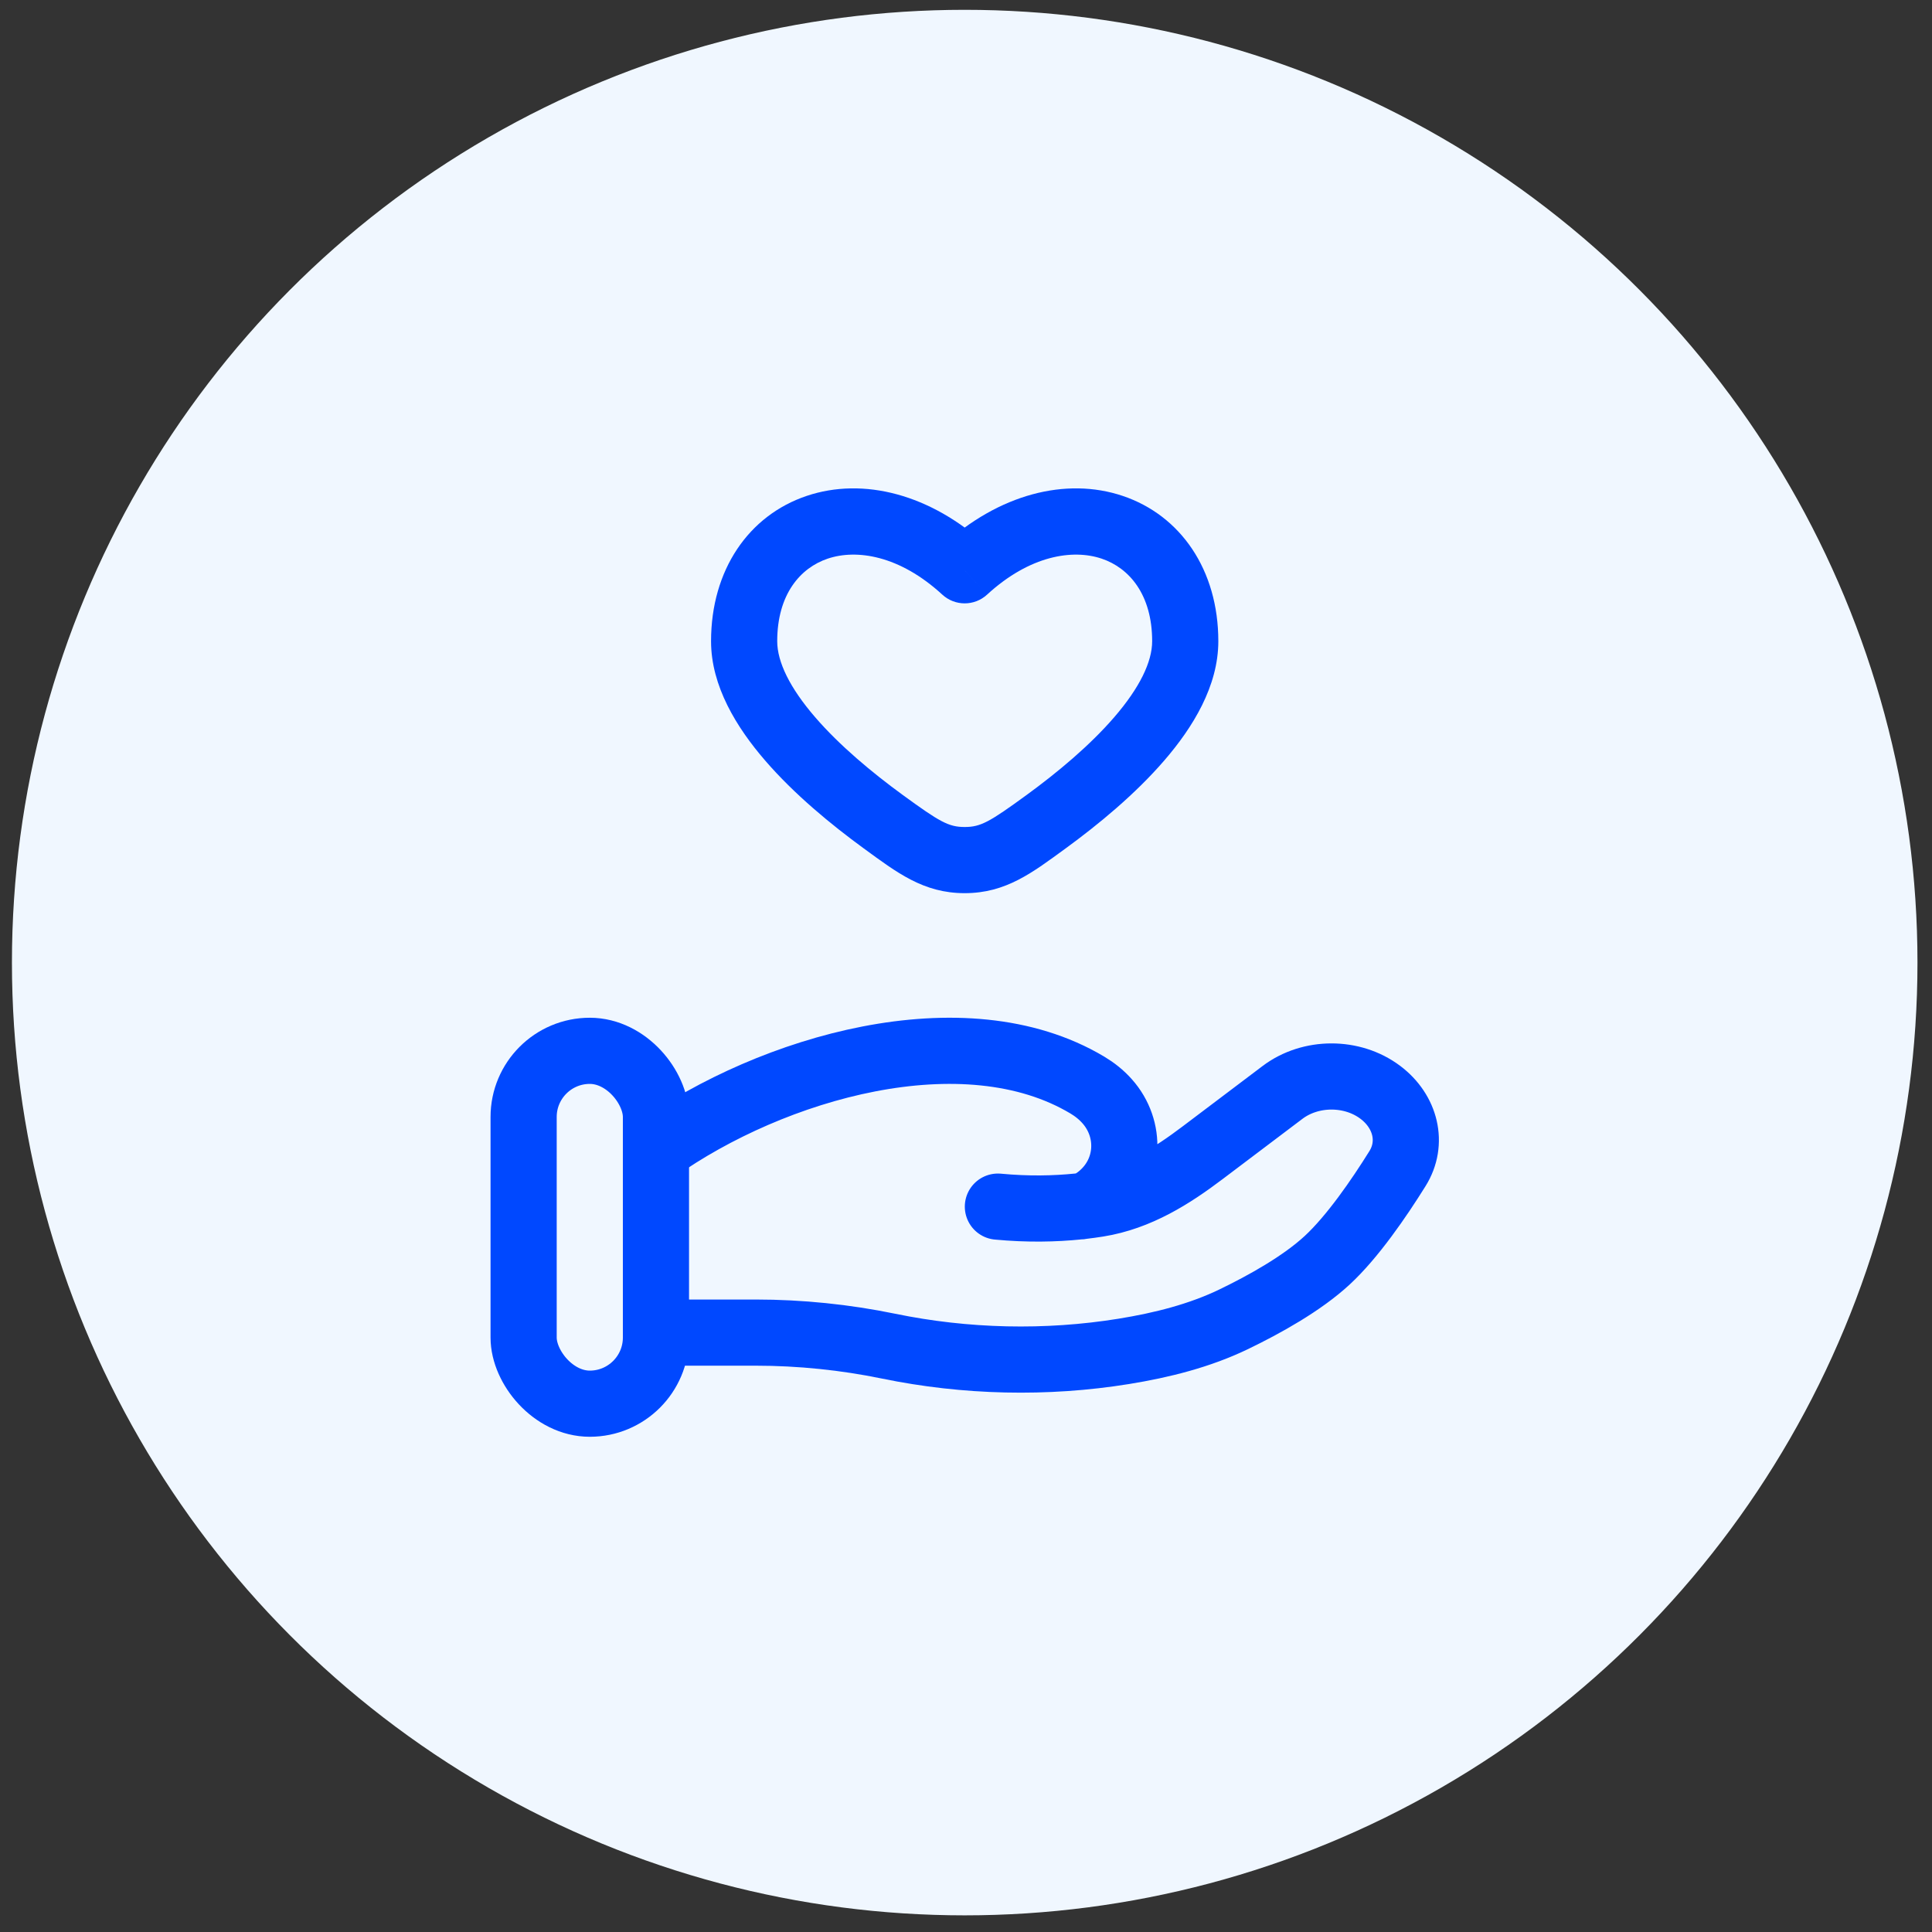 <?xml version="1.0" encoding="UTF-8"?>
<svg xmlns="http://www.w3.org/2000/svg" width="73" height="73" viewBox="0 0 73 73" fill="none">
  <rect x="0" y="0" width="73" height="73" fill="#333333" stroke="none"/>
  <circle cx="36.451" cy="36.371" r="36" fill="#F0F7FF"></circle>
  <path d="M33.367 31.042L32.63 32.052L32.63 32.052L33.367 31.042ZM36.45 21.548L35.605 22.468C36.083 22.908 36.818 22.908 37.296 22.468L36.45 21.548ZM39.534 31.042L40.271 32.052L40.271 32.052L39.534 31.042ZM36.45 32.498L36.45 33.748L36.45 33.748L36.45 32.498ZM34.103 30.032C32.953 29.193 31.726 28.173 30.799 27.098C29.841 25.989 29.367 25.009 29.367 24.229H26.867C26.867 25.925 27.831 27.486 28.906 28.731C30.01 30.012 31.408 31.16 32.63 32.052L34.103 30.032ZM29.367 24.229C29.367 22.465 30.234 21.458 31.276 21.108C32.363 20.742 33.984 20.979 35.605 22.468L37.296 20.628C35.167 18.671 32.621 18.017 30.479 18.738C28.292 19.474 26.867 21.532 26.867 24.229H29.367ZM40.271 32.052C41.493 31.16 42.891 30.012 43.995 28.731C45.07 27.486 46.034 25.925 46.034 24.229H43.534C43.534 25.009 43.06 25.989 42.102 27.098C41.175 28.173 39.948 29.193 38.798 30.032L40.271 32.052ZM46.034 24.229C46.034 21.532 44.609 19.474 42.422 18.738C40.28 18.017 37.733 18.671 35.605 20.628L37.296 22.468C38.917 20.979 40.538 20.742 41.625 21.108C42.667 21.458 43.534 22.465 43.534 24.229H46.034ZM32.63 32.052C33.889 32.969 34.887 33.748 36.45 33.748L36.45 31.248C35.842 31.248 35.508 31.056 34.103 30.032L32.63 32.052ZM38.798 30.032C37.393 31.056 37.059 31.248 36.45 31.248L36.45 33.748C38.014 33.748 39.012 32.969 40.271 32.052L38.798 30.032Z" fill="#0048FF"></path>
  <path d="M24.785 50.352H28.552C30.236 50.352 31.939 50.527 33.579 50.865C36.479 51.463 39.533 51.535 42.463 51.061C43.908 50.827 45.329 50.469 46.614 49.849C47.775 49.289 49.197 48.499 50.152 47.614C51.105 46.731 52.099 45.286 52.803 44.156C53.408 43.187 53.115 41.998 52.159 41.276C51.097 40.474 49.521 40.475 48.459 41.277L45.447 43.552C44.28 44.434 43.005 45.245 41.486 45.488C41.303 45.517 41.112 45.543 40.912 45.567M40.912 45.567C40.852 45.574 40.791 45.58 40.73 45.587M40.912 45.567C41.155 45.514 41.397 45.365 41.623 45.167C42.695 44.231 42.763 42.655 41.833 41.61C41.617 41.367 41.364 41.165 41.084 40.998C36.421 38.217 29.168 40.335 24.785 43.443M40.912 45.567C40.852 45.58 40.791 45.587 40.73 45.587M40.73 45.587C39.858 45.676 38.837 45.699 37.705 45.592" stroke="#0048FF" stroke-width="2.5" stroke-linecap="round"></path>
  <rect x="19.785" y="39.705" width="5" height="13.333" rx="2.5" stroke="#0048FF" stroke-width="2.5"></rect>
</svg>
